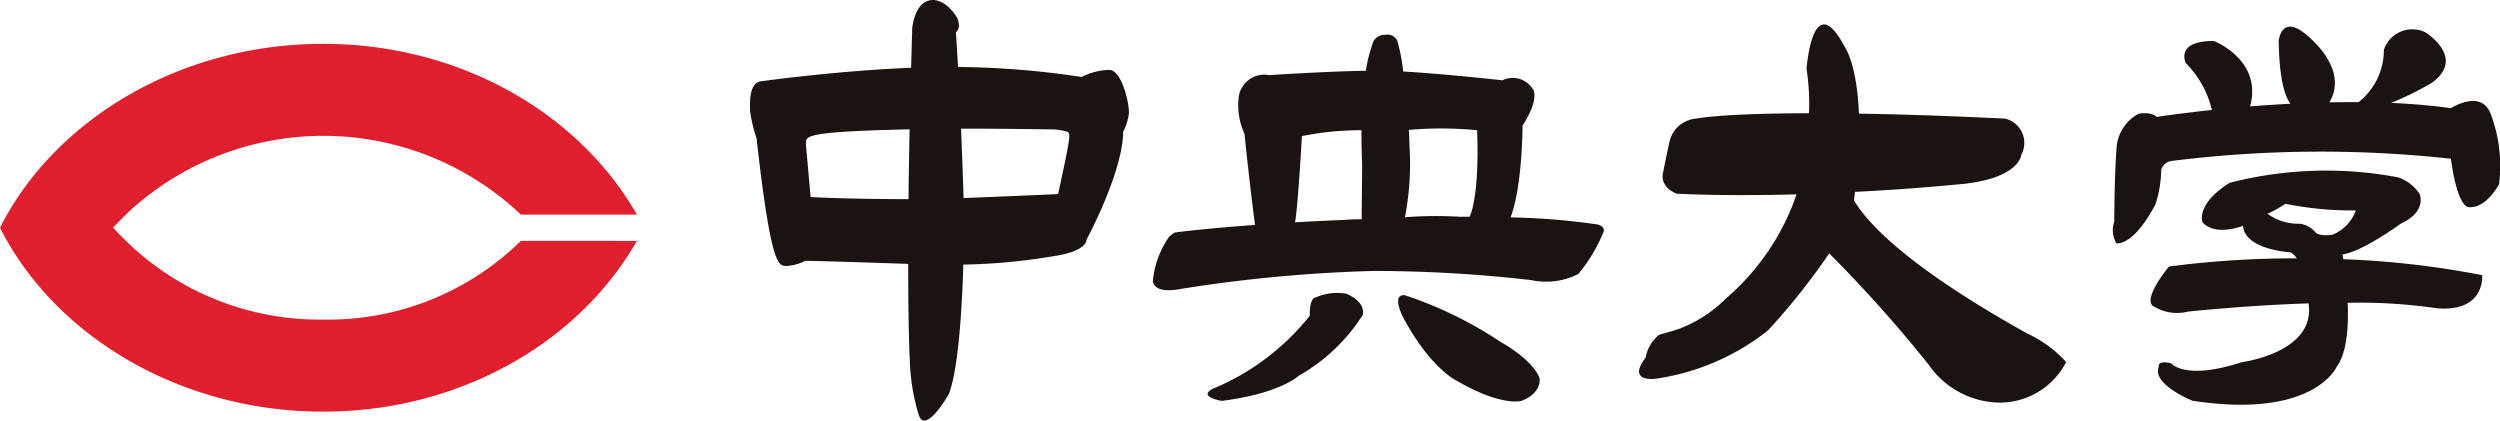 <svg xmlns="http://www.w3.org/2000/svg" width="183.15" height="30.813" viewBox="0 0 183.15 30.813">
  <g id="グループ_25" data-name="グループ 25" transform="translate(-744.589 -660.512)">
    <path id="パス_330" data-name="パス 330" d="M494.749,28.157a20.122,20.122,0,0,1-14.487,5.766,20.271,20.271,0,0,1-13.854-5.207c-.36-.329-.707-.669-1.044-1.009l-.5-.517.5-.51c.337-.349.684-.679,1.044-1a21.041,21.041,0,0,1,28.341.553h8.5c-4.239-7.42-12.933-12.506-22.988-12.51-10.476,0-19.661,5.537-23.673,13.471,4.012,7.944,13.2,13.475,23.673,13.475,10.051,0,18.749-5.088,22.988-12.508Z" transform="translate(288 650)" fill="#df1f2d"/>
    <path id="パス_331" data-name="パス 331" d="M534.106,24.729s-.894.053-6.927.292c-.053-1.92-.123-3.519-.183-5.085,1.844,0,3.985.015,6.48.054a4.123,4.123,0,0,1,1.344.186c.2.181.18.439-.714,4.553m-18.133.217-.34-3.829c.007-.617-.444-.951,7.594-1.131-.037,1.958-.067,3.546-.08,5.116-4.909-.008-7.174-.156-7.174-.156m21.9-9.312a4.657,4.657,0,0,0-2.044.517,63.537,63.537,0,0,0-9.055-.732c-.09-1.619-.157-2.546-.157-2.546.431-.3.1-1.048.1-1.048-.883-1.437-1.834-1.31-1.834-1.31-1.287.045-1.464,2.061-1.464,2.061-.03,1-.05,1.971-.084,2.9-5.6.23-11.055,1-11.055,1-.767.164-.767,1.395-.741,2.158a10.355,10.355,0,0,0,.474,2c1.057,9.448,1.618,9.288,2.118,9.367a3.421,3.421,0,0,0,1.461-.384c2.144.043,5.4.157,7.533.227,0,5.031.114,7,.114,7a15.291,15.291,0,0,0,.65,4.046c.5,1.527,2.214-1.516,2.214-1.516.708-1.843.964-6.312,1.061-9.478a43.124,43.124,0,0,0,6.5-.6c2.618-.367,2.521-1.214,2.521-1.214,2.885-5.576,2.678-7.908,2.678-7.908a3.853,3.853,0,0,0,.424-1.3c.076-.606-.467-3.175-1.408-3.243" transform="translate(288 650)" fill="#1a1311"/>
    <path id="パス_332" data-name="パス 332" d="M579.723,34.554a9.633,9.633,0,0,0,3.345-2.211,17.414,17.414,0,0,0,5.136-7.594c-2.825.078-5.873.088-8.778-.047,0,0-1.317-.437-.98-1.647,0,0,.216-1.1.437-2.1A2.179,2.179,0,0,1,580.85,19.2s1.751-.381,8.268-.393a16.875,16.875,0,0,0-.181-3.245s.438-6.17,2.842-1.534c0,0,.851,1.2.994,4.811,2.868.041,6.387.155,10.7.361a1.827,1.827,0,0,1,1.2,2.644s-.107,1.869-4.916,2.2c0,0-3.021.31-7.267.525-.026.2-.053.415-.076.624,1.15,1.923,4.338,5.092,12.7,9.757a8.8,8.8,0,0,1,2.842,2.087,5.491,5.491,0,0,1-4.693,2.97,6.41,6.41,0,0,1-5.356-2.746,98.793,98.793,0,0,0-7.31-8.186,48.879,48.879,0,0,1-4.493,5.651,17.189,17.189,0,0,1-8.2,3.529s-2.181.326-.753-1.551a2.787,2.787,0,0,1,.8-1.505s.07-.133.36-.213c0,0,.784-.206,1.418-.43" transform="translate(288 650)" fill="#1a1311"/>
    <path id="パス_333" data-name="パス 333" d="M639.021,18.76c-.747-1.7-2.878-.322-2.878-.322-1.407-.2-2.882-.318-4.376-.39a21.922,21.922,0,0,0,2.985-1.474c2.538-1.851-.487-3.7-.487-3.7a2.2,2.2,0,0,0-3.034,1.287,4.85,4.85,0,0,1-1.852,3.831c-.71,0-1.43.008-2.137.015,1.56-2.627-1.921-5.133-1.921-5.133-1.631-1.211-1.794.64-1.794.64.042,2.825.46,4.068.857,4.6-1.031.052-2.022.12-2.952.192.927-3.417-2.661-4.793-2.661-4.793-2.865,0-2.051,1.618-2.051,1.618a7.284,7.284,0,0,1,1.914,3.435c-2.455.27-4.046.512-4.046.512-.4-.4-1.307-.24-1.307-.24a3.057,3.057,0,0,0-1.637,2.579c-.164,2.258-.164,5.32-.164,5.32a1.912,1.912,0,0,0,.164,1.611c1.473,0,2.868-2.905,2.868-2.905a8.6,8.6,0,0,0,.407-2.5.931.931,0,0,1,.737-.637,87.835,87.835,0,0,1,20.487-.166c.5,3.711,1.321,3.551,1.321,3.551,1.31.08,2.208-1.693,2.208-1.693a10.743,10.743,0,0,0-.651-5.236" transform="translate(288 650)" fill="#1a1311"/>
    <path id="パス_334" data-name="パス 334" d="M622.709,26.171a9.5,9.5,0,0,0,1.311-.729,24.63,24.63,0,0,0,5.159.485,3.025,3.025,0,0,1-1.714,1.78s-.9.158-1.241-.17a1.8,1.8,0,0,0-1.14-.634,3.833,3.833,0,0,1-2.375-.732m5.553,3.34c-.043-.224-.064-.357-.064-.357,1.555-.245,4.259-2.251,4.259-2.251,1.968-.892,1.394-2.185,1.394-2.185a3.123,3.123,0,0,0-1.557-1.21,28.379,28.379,0,0,0-12.373.4c-2.538,1.615-1.968,2.9-1.968,2.9.981,1.051,2.955.244,2.955.244.157,1.771,3.435,1.936,3.435,1.936a1.042,1.042,0,0,1,.5.45,71.058,71.058,0,0,0-9.355.6c-2.048,2.568-1.147,2.9-1.147,2.9a3.261,3.261,0,0,0,2.548.4c3.471-.345,6.4-.523,8.824-.6.554,3.61-4.9,4.31-4.9,4.31-4.176,1.366-5.163.079-5.163.079-1.064-.244-.9.242-.9.242-.57,1.289,2.458,2.5,2.458,2.5,8.928,1.369,10.572-2.5,10.572-2.5.747-1.008.874-2.935.8-4.671a38.437,38.437,0,0,1,6.494.393c3.608.329,3.361-2.418,3.361-2.418a64.848,64.848,0,0,0-10.178-1.17" transform="translate(288 650)" fill="#1a1311"/>
    <path id="パス_335" data-name="パス 335" d="M552.983,32.3a3.866,3.866,0,0,1,2.241-.27s1.424.537,1.2,1.557a13.341,13.341,0,0,1-4.7,4.459s-1.363,1.3-5.629,1.835c0,0-1.737-.274-.711-.864a17.788,17.788,0,0,0,7.161-5.374s-.057-1.293.437-1.343" transform="translate(288 650)" fill="#1a1311"/>
    <path id="パス_336" data-name="パス 336" d="M559.373,33.743s-.874-1.664.113-1.608a28.994,28.994,0,0,1,7.051,3.436s2.291,1.237,2.841,2.636c0,0,.217,1.072-1.317,1.669,0,0-1.468.479-4.913-1.564,0,0-1.864-.97-3.775-4.569" transform="translate(288 650)" fill="#1a1311"/>
    <path id="パス_337" data-name="パス 337" d="M551.962,20.486a21.525,21.525,0,0,1,4.366-.434c0,1.4.053,2.624.053,2.624-.017,1.853-.033,3.223-.037,3.892-.357.008-.707.021-1.05.036l-.18.015c-1.331.057-2.545.117-3.649.18.224-1.289.5-6.313.5-6.313m7.924,1.761c-.023-.7-.056-1.587-.087-2.22a27.29,27.29,0,0,1,5,.025c.147,3.709-.24,5.685-.547,6.336h-.8a28.6,28.6,0,0,0-3.938.041,21.339,21.339,0,0,0,.373-4.182m13.664,4.7a50.127,50.127,0,0,0-6.3-.509c.874-2.3.877-6.717.877-6.717,1.368-2.144.717-2.741.717-2.741a1.738,1.738,0,0,0-2.19-.585s-4.29-.477-7.271-.644a13.137,13.137,0,0,0-.434-2.261.8.8,0,0,0-.87-.428.943.943,0,0,0-.877.481,10.827,10.827,0,0,0-.554,2.153c-2.948.047-7.09.32-7.09.32a1.887,1.887,0,0,0-2.214,1.516,5.046,5.046,0,0,0,.42,2.8c.123,1.4.557,5.111.763,6.658-4.085.3-5.913.562-5.913.562l-.363.286a6.742,6.742,0,0,0-1.208,3.251c.124.981,1.855.621,1.855.621a106.832,106.832,0,0,1,14.357-1.348,101.092,101.092,0,0,1,11.529.674,5.151,5.151,0,0,0,3.432-.457,11.594,11.594,0,0,0,1.848-3.082c.13-.466-.517-.553-.517-.553" transform="translate(288 650)" fill="#1a1311"/>
  </g>
</svg>
